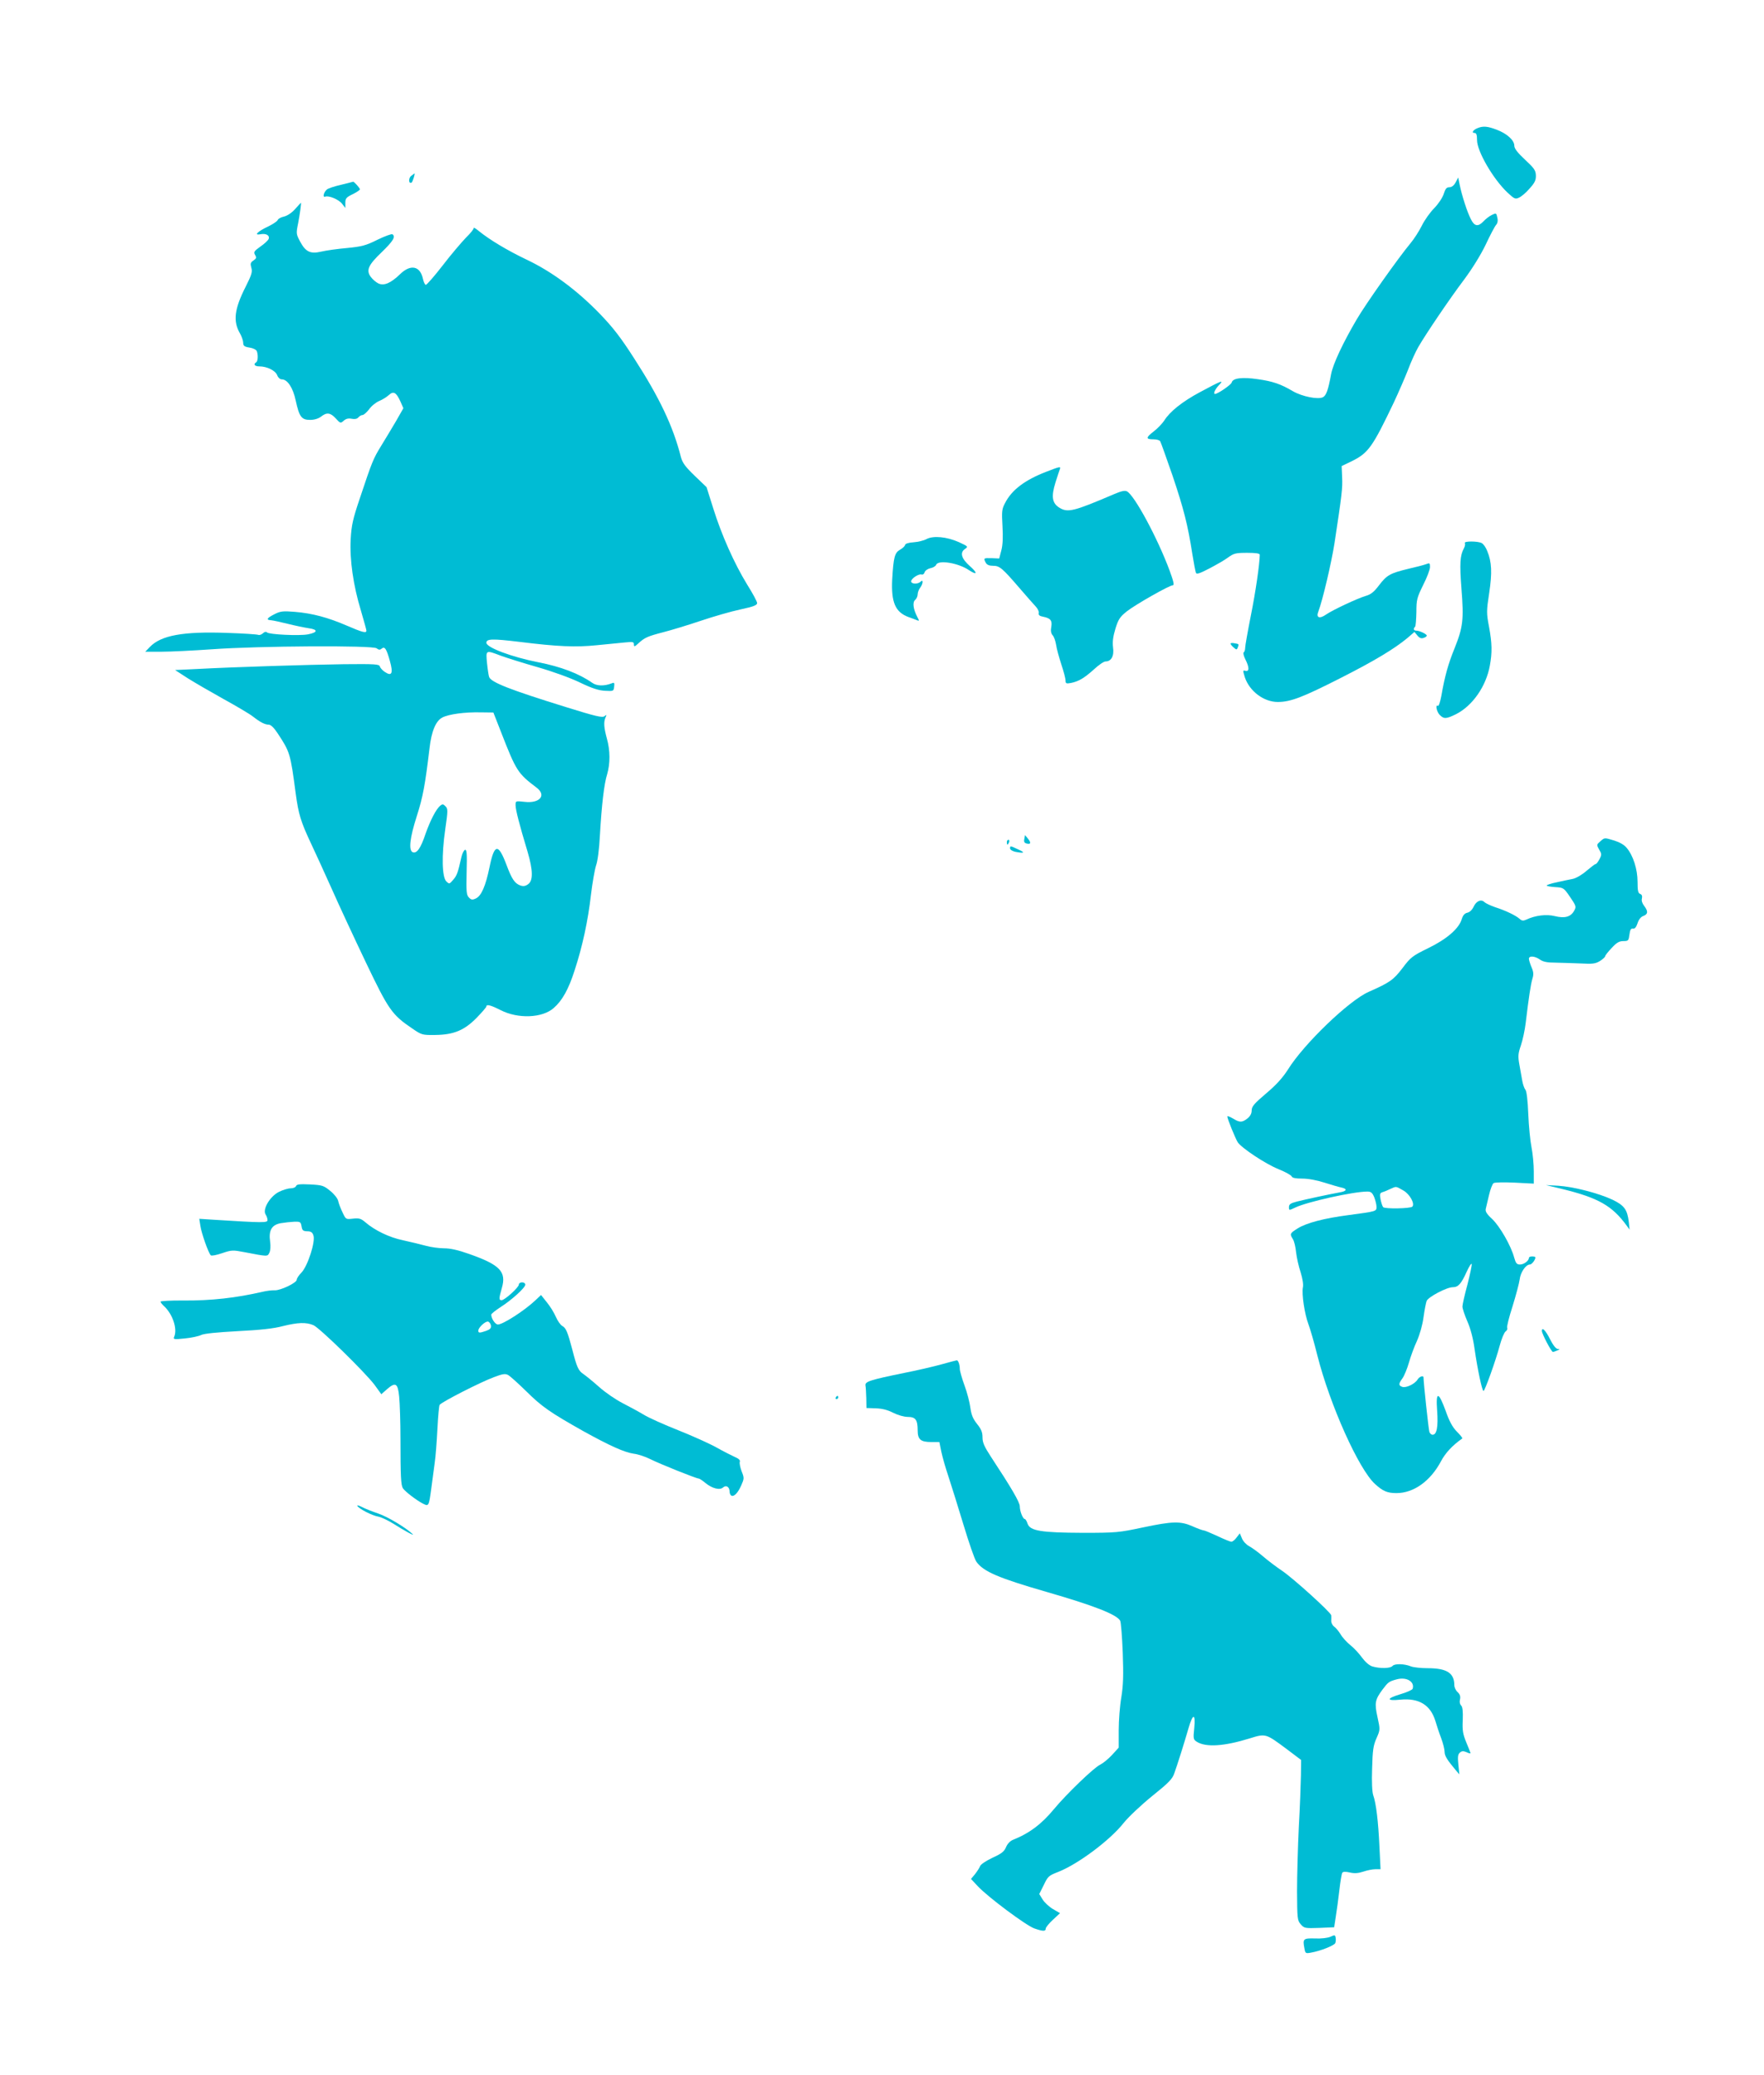 <?xml version="1.0" standalone="no"?>
<!DOCTYPE svg PUBLIC "-//W3C//DTD SVG 20010904//EN"
 "http://www.w3.org/TR/2001/REC-SVG-20010904/DTD/svg10.dtd">
<svg version="1.0" xmlns="http://www.w3.org/2000/svg"
 width="1088pt" height="1280pt" viewBox="0 0 1088 1280"
 preserveAspectRatio="xMidYMid meet">
<g transform="translate(0,1280) scale(0.1,-0.1)"
fill="#00bcd4" stroke="none">
<path d="M9114 12010 c-28 -11 -40 -30 -20 -30 12 0 16 -11 16 -44 0 -69 99
-240 188 -324 42 -39 48 -42 71 -31 14 6 44 31 65 56 32 35 40 52 39 81 -1 31
-10 44 -67 97 -47 44 -66 69 -66 86 0 34 -45 75 -109 99 -55 21 -83 24 -117
10z"/>
<path d="M2536 11715 c-18 -14 -16 -52 3 -41 6 4 23 57 17 56 0 0 -9 -7 -20
-15z"/>
<path d="M8978 11675 c-10 -19 -24 -30 -38 -30 -18 0 -25 -9 -35 -40 -7 -23
-32 -61 -58 -88 -26 -26 -61 -75 -78 -110 -17 -34 -48 -82 -69 -107 -75 -90
-278 -377 -332 -470 -84 -143 -146 -274 -158 -338 -18 -98 -30 -131 -50 -142
-30 -16 -129 4 -186 37 -74 44 -124 61 -216 74 -96 14 -154 7 -161 -20 -3 -14
-86 -71 -103 -71 -13 0 0 28 23 53 36 37 20 31 -116 -42 -110 -59 -186 -120
-220 -175 -12 -18 -41 -49 -66 -68 -49 -38 -49 -48 1 -48 18 0 36 -5 40 -12 4
-7 38 -102 76 -212 69 -205 94 -303 122 -483 9 -56 19 -108 22 -116 4 -11 22
-5 82 26 42 22 95 52 116 68 36 26 48 29 118 29 56 0 78 -4 78 -12 -1 -59 -26
-231 -55 -375 -19 -96 -35 -186 -35 -198 0 -13 -4 -26 -9 -29 -5 -3 0 -23 10
-43 25 -49 25 -77 1 -71 -17 5 -17 3 -4 -40 29 -86 117 -152 203 -152 79 0
154 29 388 148 211 107 331 180 411 246 l44 38 18 -22 c12 -15 24 -20 38 -15
11 3 20 10 20 14 0 10 -45 31 -65 31 -16 0 -20 12 -7 24 4 4 7 45 8 91 0 77 4
89 42 167 23 45 42 95 42 110 0 25 -2 27 -24 18 -13 -5 -63 -18 -111 -29 -111
-27 -131 -38 -180 -102 -31 -41 -50 -56 -82 -65 -53 -16 -204 -87 -243 -114
-41 -29 -64 -21 -49 17 27 71 81 302 100 423 46 303 50 338 47 405 l-3 70 68
33 c97 49 124 87 255 362 27 58 66 147 86 198 19 51 48 114 63 140 47 82 197
303 283 417 50 67 102 151 133 215 27 58 56 113 64 122 10 11 13 27 8 46 -6
29 -7 29 -34 16 -15 -7 -38 -25 -51 -39 -33 -35 -56 -32 -78 13 -23 44 -56
148 -69 212 l-9 45 -16 -30z"/>
<path d="M2103 11660 c-40 -9 -79 -22 -87 -29 -19 -16 -28 -51 -10 -44 22 8
83 -17 104 -44 l20 -26 0 32 c0 27 6 34 45 53 25 12 45 26 45 30 0 8 -37 49
-42 47 -2 -1 -35 -9 -75 -19z"/>
<path d="M1819 11509 c-21 -23 -49 -41 -68 -45 -18 -4 -35 -13 -38 -21 -3 -8
-30 -26 -59 -40 -66 -31 -90 -56 -48 -48 35 7 59 -7 51 -29 -4 -9 -26 -30 -51
-47 -39 -28 -43 -34 -33 -51 10 -17 9 -22 -10 -35 -18 -12 -20 -19 -13 -44 8
-26 2 -44 -35 -118 -70 -138 -79 -213 -34 -289 10 -18 19 -44 19 -56 0 -19 7
-25 39 -30 22 -3 41 -13 45 -22 9 -24 7 -62 -4 -69 -20 -12 -9 -25 20 -25 47
0 99 -26 110 -55 5 -14 17 -25 28 -25 35 0 69 -51 86 -131 22 -101 36 -119 89
-119 26 0 51 8 67 20 35 28 58 25 91 -11 28 -31 30 -31 49 -14 14 12 28 16 49
12 19 -4 33 -1 41 8 7 8 18 15 26 15 7 0 26 16 41 36 15 21 43 43 63 51 19 8
45 24 58 36 29 27 46 17 72 -40 l18 -41 -45 -79 c-25 -43 -67 -112 -92 -153
-49 -80 -55 -94 -132 -325 -43 -127 -51 -165 -56 -250 -7 -127 16 -287 63
-441 18 -63 34 -118 34 -124 0 -17 -24 -11 -121 31 -116 50 -212 76 -321 85
-74 6 -89 4 -126 -15 -47 -24 -53 -35 -19 -37 12 -1 58 -11 102 -22 44 -11
102 -23 128 -27 60 -8 58 -26 -4 -38 -54 -10 -239 -1 -252 12 -6 6 -15 4 -25
-5 -8 -8 -21 -13 -29 -10 -7 3 -93 9 -191 12 -273 10 -409 -15 -478 -87 l-28
-29 101 0 c55 0 195 7 310 15 290 21 993 25 1016 6 13 -10 20 -11 31 -2 19 16
30 -1 51 -77 21 -75 12 -96 -31 -67 -14 9 -28 24 -31 34 -4 14 -27 16 -221 14
-217 -3 -674 -17 -915 -30 l-127 -6 77 -50 c43 -27 143 -85 222 -129 80 -44
161 -92 180 -107 46 -36 75 -51 99 -51 12 0 32 -19 53 -51 78 -118 80 -125
113 -374 17 -126 31 -173 93 -305 25 -52 82 -178 128 -280 45 -102 140 -306
211 -455 141 -295 161 -324 288 -410 57 -39 61 -40 140 -39 115 1 181 29 257
107 32 33 59 64 59 69 0 15 27 8 86 -22 108 -56 259 -50 329 12 53 46 92 116
129 232 49 149 83 308 101 467 9 74 23 154 31 179 10 27 20 102 24 185 11 191
26 320 45 380 19 65 19 146 -2 220 -18 67 -21 101 -8 130 8 17 7 18 -7 7 -13
-10 -53 -1 -239 57 -342 106 -460 152 -472 185 -3 7 -9 46 -13 85 -8 83 -9 82
86 46 36 -13 137 -45 225 -70 94 -27 202 -66 262 -95 75 -36 115 -49 155 -51
52 -3 53 -2 56 25 3 24 1 28 -15 21 -46 -18 -92 -17 -120 3 -81 57 -194 100
-333 127 -163 32 -320 91 -320 120 0 25 36 26 202 6 241 -30 349 -34 478 -21
63 6 141 14 173 17 51 5 57 4 57 -12 0 -16 4 -15 28 7 38 35 56 43 152 68 47
12 150 43 230 70 80 27 191 59 248 71 79 17 102 26 102 39 0 9 -28 61 -62 115
-79 129 -158 306 -209 470 l-41 130 -73 70 c-58 56 -75 79 -85 115 -48 190
-132 367 -289 610 -82 128 -130 190 -211 274 -141 146 -298 262 -453 335 -117
56 -226 121 -295 177 -18 15 -32 23 -30 18 2 -5 -19 -32 -47 -59 -27 -28 -93
-105 -145 -173 -52 -67 -99 -121 -104 -119 -6 2 -13 18 -17 36 -17 81 -76 93
-141 30 -58 -56 -100 -74 -135 -57 -14 7 -35 25 -46 40 -30 41 -16 73 69 154
70 68 86 95 64 109 -5 3 -47 -12 -92 -34 -72 -36 -97 -42 -188 -51 -58 -5
-129 -15 -158 -22 -68 -16 -97 -2 -132 64 -23 44 -24 48 -11 111 10 51 21 131
17 126 -1 0 -17 -18 -37 -40z m1273 -3229 c92 -236 102 -251 217 -338 64 -48
20 -99 -74 -88 -55 6 -55 6 -55 -21 0 -28 23 -118 74 -287 34 -115 35 -180 2
-201 -17 -12 -30 -13 -49 -6 -33 13 -51 40 -83 126 -51 135 -75 132 -105 -15
-24 -116 -50 -176 -84 -192 -21 -10 -29 -9 -43 6 -15 15 -17 35 -14 158 3 112
1 139 -10 136 -7 -3 -17 -22 -22 -44 -22 -98 -28 -115 -51 -141 -23 -27 -24
-27 -42 -10 -27 26 -30 161 -7 320 17 118 17 129 1 144 -13 14 -19 14 -32 3
-26 -22 -61 -90 -91 -175 -29 -87 -53 -121 -78 -112 -27 11 -19 87 25 224 38
119 51 191 78 416 12 107 39 170 79 191 40 21 139 34 236 32 l79 -1 49 -125z"/>
<path d="M6453 9890 c-132 -51 -213 -112 -254 -193 -20 -37 -21 -52 -16 -142
4 -68 2 -116 -7 -150 l-13 -50 -46 2 c-51 1 -52 1 -37 -28 7 -13 21 -19 45
-19 40 0 56 -13 161 -135 42 -49 88 -101 101 -115 13 -13 22 -32 20 -41 -3
-12 4 -19 26 -23 47 -9 58 -24 51 -63 -4 -23 -2 -39 8 -51 9 -9 18 -36 22 -60
3 -23 18 -77 32 -120 14 -42 26 -87 26 -99 0 -19 4 -21 32 -16 47 9 82 29 142
83 30 28 62 50 73 50 35 0 54 34 46 87 -4 35 0 66 15 116 18 58 28 72 70 106
55 43 263 161 284 161 10 0 4 25 -21 93 -75 201 -216 462 -262 486 -12 7 -35
2 -77 -16 -253 -108 -288 -117 -341 -84 -44 28 -50 68 -23 155 12 37 24 75 27
82 7 18 1 17 -84 -16z"/>
<path d="M5715 9475 c-16 -9 -52 -18 -80 -20 -31 -2 -51 -8 -53 -17 -1 -7 -15
-20 -31 -29 -33 -19 -40 -46 -48 -183 -7 -141 19 -202 100 -232 18 -6 40 -15
51 -19 17 -7 17 -6 3 21 -25 49 -30 89 -12 104 8 7 15 22 15 34 0 11 7 30 15
40 19 25 21 56 3 38 -17 -17 -58 -15 -58 2 0 18 48 49 65 42 7 -2 15 4 18 14
3 10 18 21 35 25 17 3 33 13 36 21 12 32 136 12 201 -32 53 -35 57 -20 7 24
-52 46 -63 83 -31 105 22 16 21 16 -37 43 -74 33 -157 41 -199 19z"/>
<path d="M9035 9450 c3 -5 1 -20 -6 -32 -24 -45 -27 -94 -15 -250 15 -189 10
-236 -43 -368 -39 -96 -60 -171 -81 -292 -7 -37 -16 -65 -21 -62 -18 11 -8
-37 11 -56 26 -26 40 -25 101 5 102 52 185 172 208 299 15 82 14 136 -5 240
-16 84 -16 97 1 208 19 126 16 191 -12 259 -8 22 -24 44 -34 49 -24 13 -112
13 -104 0z"/>
<path d="M7590 8830 c0 -4 8 -15 19 -24 17 -15 19 -15 25 -1 8 23 9 22 -19 27
-14 3 -25 2 -25 -2z"/>
<path d="M6318 7625 c-4 -17 0 -25 14 -28 26 -7 29 5 8 30 l-18 22 -4 -24z"/>
<path d="M9870 7610 c-23 -20 -23 -21 -7 -50 16 -27 17 -32 2 -60 -8 -16 -19
-30 -24 -30 -4 0 -29 -19 -55 -41 -27 -24 -63 -45 -84 -50 -20 -4 -65 -13 -99
-21 -35 -7 -63 -16 -63 -20 0 -4 23 -8 52 -10 51 -3 53 -4 92 -61 38 -56 39
-60 25 -85 -21 -38 -58 -48 -119 -33 -51 13 -121 5 -177 -22 -18 -8 -27 -7
-40 5 -25 22 -88 52 -151 72 -29 10 -58 24 -66 31 -20 21 -51 7 -67 -28 -9
-19 -24 -34 -39 -37 -17 -4 -27 -16 -34 -39 -17 -58 -91 -123 -206 -179 -98
-48 -109 -56 -160 -124 -56 -73 -77 -88 -208 -146 -121 -53 -400 -321 -498
-479 -32 -50 -71 -94 -134 -147 -75 -64 -90 -81 -90 -106 0 -19 -9 -35 -26
-49 -33 -26 -48 -26 -90 0 -19 11 -34 17 -34 12 0 -15 49 -134 64 -159 25 -36
170 -133 252 -166 42 -17 78 -37 81 -45 4 -9 24 -13 65 -13 37 0 91 -10 137
-25 42 -13 88 -27 104 -30 39 -8 34 -23 -10 -30 -56 -10 -211 -43 -265 -57
-39 -10 -48 -17 -48 -34 0 -21 0 -21 38 -3 71 35 359 99 445 99 23 0 31 -7 43
-35 7 -19 14 -45 14 -59 0 -28 1 -28 -172 -51 -154 -20 -261 -49 -314 -82 -49
-31 -50 -34 -30 -66 8 -12 17 -49 20 -82 4 -33 16 -88 28 -123 12 -39 18 -75
14 -93 -8 -41 10 -163 34 -227 11 -29 36 -115 55 -192 77 -305 256 -704 356
-794 48 -44 76 -56 132 -56 106 0 210 74 275 197 28 52 70 97 131 140 3 2 -12
21 -33 42 -27 27 -47 64 -69 127 -45 123 -62 124 -53 2 7 -99 -2 -148 -28
-148 -8 0 -17 8 -20 18 -5 15 -36 304 -36 335 0 15 -26 6 -37 -13 -17 -27 -70
-52 -93 -45 -25 8 -25 19 0 53 11 15 29 59 40 97 11 39 33 99 50 135 17 39 34
98 40 145 6 44 15 89 19 100 10 25 124 85 161 85 34 0 52 20 86 95 15 33 29
55 31 48 2 -6 -10 -63 -26 -126 -17 -62 -31 -124 -31 -136 0 -13 14 -54 30
-91 20 -45 36 -106 45 -172 18 -124 46 -258 55 -258 8 0 75 186 100 280 11 41
27 80 36 87 9 6 13 16 10 22 -4 5 11 65 33 133 21 68 41 143 44 166 5 44 38
92 63 92 12 0 34 29 34 44 0 3 -9 6 -20 6 -11 0 -20 -4 -20 -9 0 -18 -31 -41
-55 -41 -20 0 -26 8 -36 43 -19 72 -88 192 -135 237 -35 32 -44 48 -40 64 3
12 12 50 20 85 8 35 21 68 28 73 7 5 65 6 131 3 l117 -6 0 76 c0 42 -6 108
-14 148 -8 40 -17 132 -20 206 -3 80 -10 139 -17 148 -7 8 -16 33 -20 56 -4
23 -12 68 -18 101 -9 51 -8 67 10 119 11 33 24 94 29 136 19 159 31 237 41
272 9 28 8 43 -5 73 -9 21 -16 45 -16 52 0 20 37 17 68 -5 20 -14 45 -19 97
-19 39 -1 108 -3 155 -5 72 -4 90 -2 118 15 17 11 32 24 32 29 0 5 18 28 40
51 31 34 47 43 73 43 30 0 32 3 37 40 4 30 9 39 22 37 11 -2 20 9 28 33 7 23
21 40 36 45 29 11 30 29 5 62 -12 15 -18 33 -14 46 3 15 0 24 -11 28 -13 5
-16 21 -16 75 0 77 -27 162 -67 209 -15 19 -44 35 -76 45 -63 19 -59 19 -87
-5z m-1215 -2153 c40 -22 73 -82 56 -100 -12 -12 -170 -15 -180 -3 -5 6 -12
28 -16 48 -6 32 -4 39 11 44 11 3 33 12 49 20 38 17 33 18 80 -9z"/>
<path d="M6210 7605 c0 -8 2 -15 4 -15 2 0 6 7 10 15 3 8 1 15 -4 15 -6 0 -10
-7 -10 -15z"/>
<path d="M6230 7566 c0 -7 14 -16 31 -20 57 -11 65 -6 20 14 -51 24 -51 24
-51 6z"/>
<path d="M1826 5484 c-3 -8 -18 -14 -34 -14 -15 0 -48 -10 -72 -22 -55 -28
-102 -107 -82 -139 7 -10 12 -26 12 -35 0 -17 -27 -17 -328 2 l-93 6 7 -44 c6
-43 49 -166 64 -181 4 -5 35 1 70 13 59 20 66 20 139 6 145 -28 140 -27 152
-4 7 13 9 40 5 69 -10 70 10 104 66 114 24 4 61 8 83 9 37 1 40 -1 45 -29 4
-25 10 -29 35 -30 22 0 32 -6 38 -25 14 -38 -35 -189 -73 -229 -17 -17 -30
-37 -30 -45 0 -19 -99 -66 -135 -65 -16 1 -50 -3 -75 -9 -164 -38 -316 -55
-487 -54 -79 1 -143 -3 -143 -7 0 -4 9 -16 21 -27 53 -48 84 -139 64 -188 -8
-18 -4 -19 65 -12 41 4 86 14 100 21 17 9 97 17 226 24 139 7 223 16 278 31
93 23 144 25 189 6 39 -17 318 -290 377 -368 l42 -58 35 31 c53 46 67 37 75
-46 4 -39 8 -155 8 -260 0 -233 3 -286 15 -305 13 -20 82 -73 122 -94 38 -19
38 -20 54 99 6 44 15 112 20 150 6 39 13 134 17 212 4 78 10 145 14 148 21 22
253 140 334 170 52 20 70 23 87 14 12 -6 63 -52 114 -102 96 -95 147 -130 353
-246 161 -89 252 -130 309 -138 26 -3 71 -18 101 -33 62 -31 284 -120 299
-120 5 0 23 -12 40 -26 42 -35 90 -48 111 -29 19 17 40 3 40 -26 0 -10 5 -21
10 -24 16 -10 41 15 62 63 18 41 19 45 2 87 -9 24 -14 51 -11 58 4 10 -7 20
-31 30 -20 9 -71 35 -112 58 -41 23 -147 71 -235 106 -88 35 -185 78 -215 97
-30 18 -89 50 -130 71 -41 21 -106 65 -145 100 -38 34 -82 69 -96 79 -31 20
-41 41 -69 151 -29 109 -39 134 -62 146 -11 6 -29 32 -40 57 -11 26 -36 66
-56 90 l-35 44 -36 -34 c-67 -63 -199 -148 -230 -148 -16 0 -41 36 -41 61 0 5
26 26 57 46 69 44 153 120 153 139 0 8 -9 14 -20 14 -11 0 -20 -6 -20 -14 0
-17 -87 -96 -106 -96 -18 0 -17 10 1 74 30 102 -11 144 -201 211 -67 24 -117
35 -154 35 -31 0 -83 7 -115 16 -33 9 -96 24 -141 34 -82 17 -172 60 -231 111
-27 23 -38 26 -76 22 -44 -5 -44 -5 -64 38 -12 24 -24 56 -27 71 -3 15 -25 43
-49 62 -40 33 -49 36 -124 40 -64 3 -83 1 -87 -10z m1202 -860 c2 -17 -5 -24
-29 -33 -41 -14 -49 -14 -49 1 0 19 43 59 60 56 8 -2 16 -13 18 -24z"/>
<path d="M9639 5465 c220 -54 305 -103 394 -225 l18 -25 -5 48 c-9 76 -28 102
-101 137 -85 40 -240 80 -335 86 l-75 4 104 -25z"/>
<path d="M9510 4590 c0 -17 59 -130 68 -129 4 0 16 4 27 9 17 7 17 9 3 9 -11
1 -29 23 -48 61 -27 54 -50 77 -50 50z"/>
<path d="M5810 4385 c-47 -13 -152 -38 -235 -54 -209 -43 -241 -53 -237 -77 2
-10 4 -46 5 -79 l1 -60 56 -2 c39 -1 73 -9 108 -27 30 -15 68 -26 91 -26 48 0
61 -18 61 -83 0 -56 18 -72 84 -72 l50 0 12 -60 c7 -33 26 -100 43 -150 16
-49 58 -182 92 -295 34 -113 70 -218 81 -233 43 -61 137 -101 435 -187 291
-84 431 -139 452 -177 5 -10 12 -99 16 -198 5 -142 3 -200 -9 -275 -9 -52 -16
-143 -16 -203 l0 -107 -42 -46 c-23 -25 -56 -51 -72 -59 -37 -16 -211 -184
-286 -275 -76 -92 -152 -149 -253 -189 -17 -7 -34 -25 -42 -45 -12 -28 -28
-40 -85 -66 -40 -19 -72 -41 -75 -51 -4 -11 -18 -32 -31 -49 l-25 -30 43 -46
c62 -66 295 -240 347 -259 54 -19 71 -19 71 -1 0 7 20 32 44 54 l44 41 -43 25
c-24 14 -53 41 -64 59 l-21 34 28 56 c25 53 31 58 88 80 123 48 322 197 405
303 30 37 105 108 175 165 102 82 125 105 137 141 19 53 59 179 87 276 27 94
45 96 36 3 -7 -66 -6 -71 16 -85 56 -35 168 -28 326 21 99 31 99 30 227 -65
l90 -68 -1 -94 c-1 -52 -6 -195 -13 -317 -6 -122 -11 -302 -11 -400 1 -169 2
-179 23 -203 21 -24 26 -25 114 -22 l92 4 10 66 c6 37 16 110 22 163 6 53 14
101 18 107 4 7 19 8 46 2 29 -7 52 -5 83 5 23 8 57 15 75 15 l32 0 -7 142 c-7
152 -20 263 -38 314 -7 19 -10 84 -7 165 3 113 7 142 27 187 23 52 23 53 6
131 -19 86 -15 107 31 169 35 46 39 50 87 63 61 17 113 -14 99 -58 -3 -7 -36
-22 -74 -33 -90 -27 -90 -43 -1 -34 114 11 185 -33 215 -131 8 -27 24 -76 36
-107 12 -32 21 -69 21 -84 0 -24 15 -49 68 -112 l23 -27 -6 61 c-5 48 -3 63
10 74 12 10 21 10 40 2 14 -7 25 -9 25 -6 0 2 -12 32 -26 66 -21 51 -25 73
-22 138 2 55 -1 81 -10 90 -8 8 -11 22 -7 37 4 19 0 31 -14 45 -12 10 -21 30
-21 43 0 75 -46 105 -164 105 -41 0 -87 5 -103 11 -42 17 -101 18 -114 3 -13
-16 -78 -17 -125 -3 -19 6 -43 27 -63 54 -18 25 -50 60 -72 77 -22 18 -50 48
-61 68 -12 19 -30 41 -41 48 -10 8 -17 24 -16 35 0 12 1 27 0 33 -2 18 -237
231 -305 276 -34 23 -86 62 -116 88 -30 26 -69 54 -86 63 -17 9 -37 30 -44 48
l-13 31 -20 -26 c-10 -14 -25 -26 -32 -26 -7 0 -46 16 -86 35 -41 19 -79 35
-85 35 -6 0 -37 11 -68 25 -75 33 -123 32 -308 -7 -146 -31 -163 -33 -368 -33
-260 1 -326 12 -342 56 -5 16 -13 29 -17 29 -12 0 -31 48 -31 78 0 26 -53 116
-178 306 -41 63 -52 87 -52 120 0 31 -8 51 -34 83 -26 33 -35 57 -41 100 -4
32 -20 94 -36 137 -16 44 -29 90 -29 102 0 27 -10 54 -19 53 -3 0 -44 -11 -91
-24z"/>
<path d="M5155 4180 c-3 -5 -1 -10 4 -10 6 0 11 5 11 10 0 6 -2 10 -4 10 -3 0
-8 -4 -11 -10z"/>
<path d="M2204 3511 c12 -19 90 -59 129 -66 20 -4 64 -25 97 -46 64 -41 131
-77 115 -62 -40 39 -155 108 -212 127 -38 13 -84 31 -102 41 -18 9 -30 12 -27
6z"/>
<path d="M8205 853 c-17 -7 -57 -12 -94 -10 -72 2 -77 -2 -66 -59 6 -34 7 -35
43 -28 57 10 143 44 148 59 3 8 4 22 2 33 -3 17 -6 18 -33 5z"/>
</g>
</svg>
